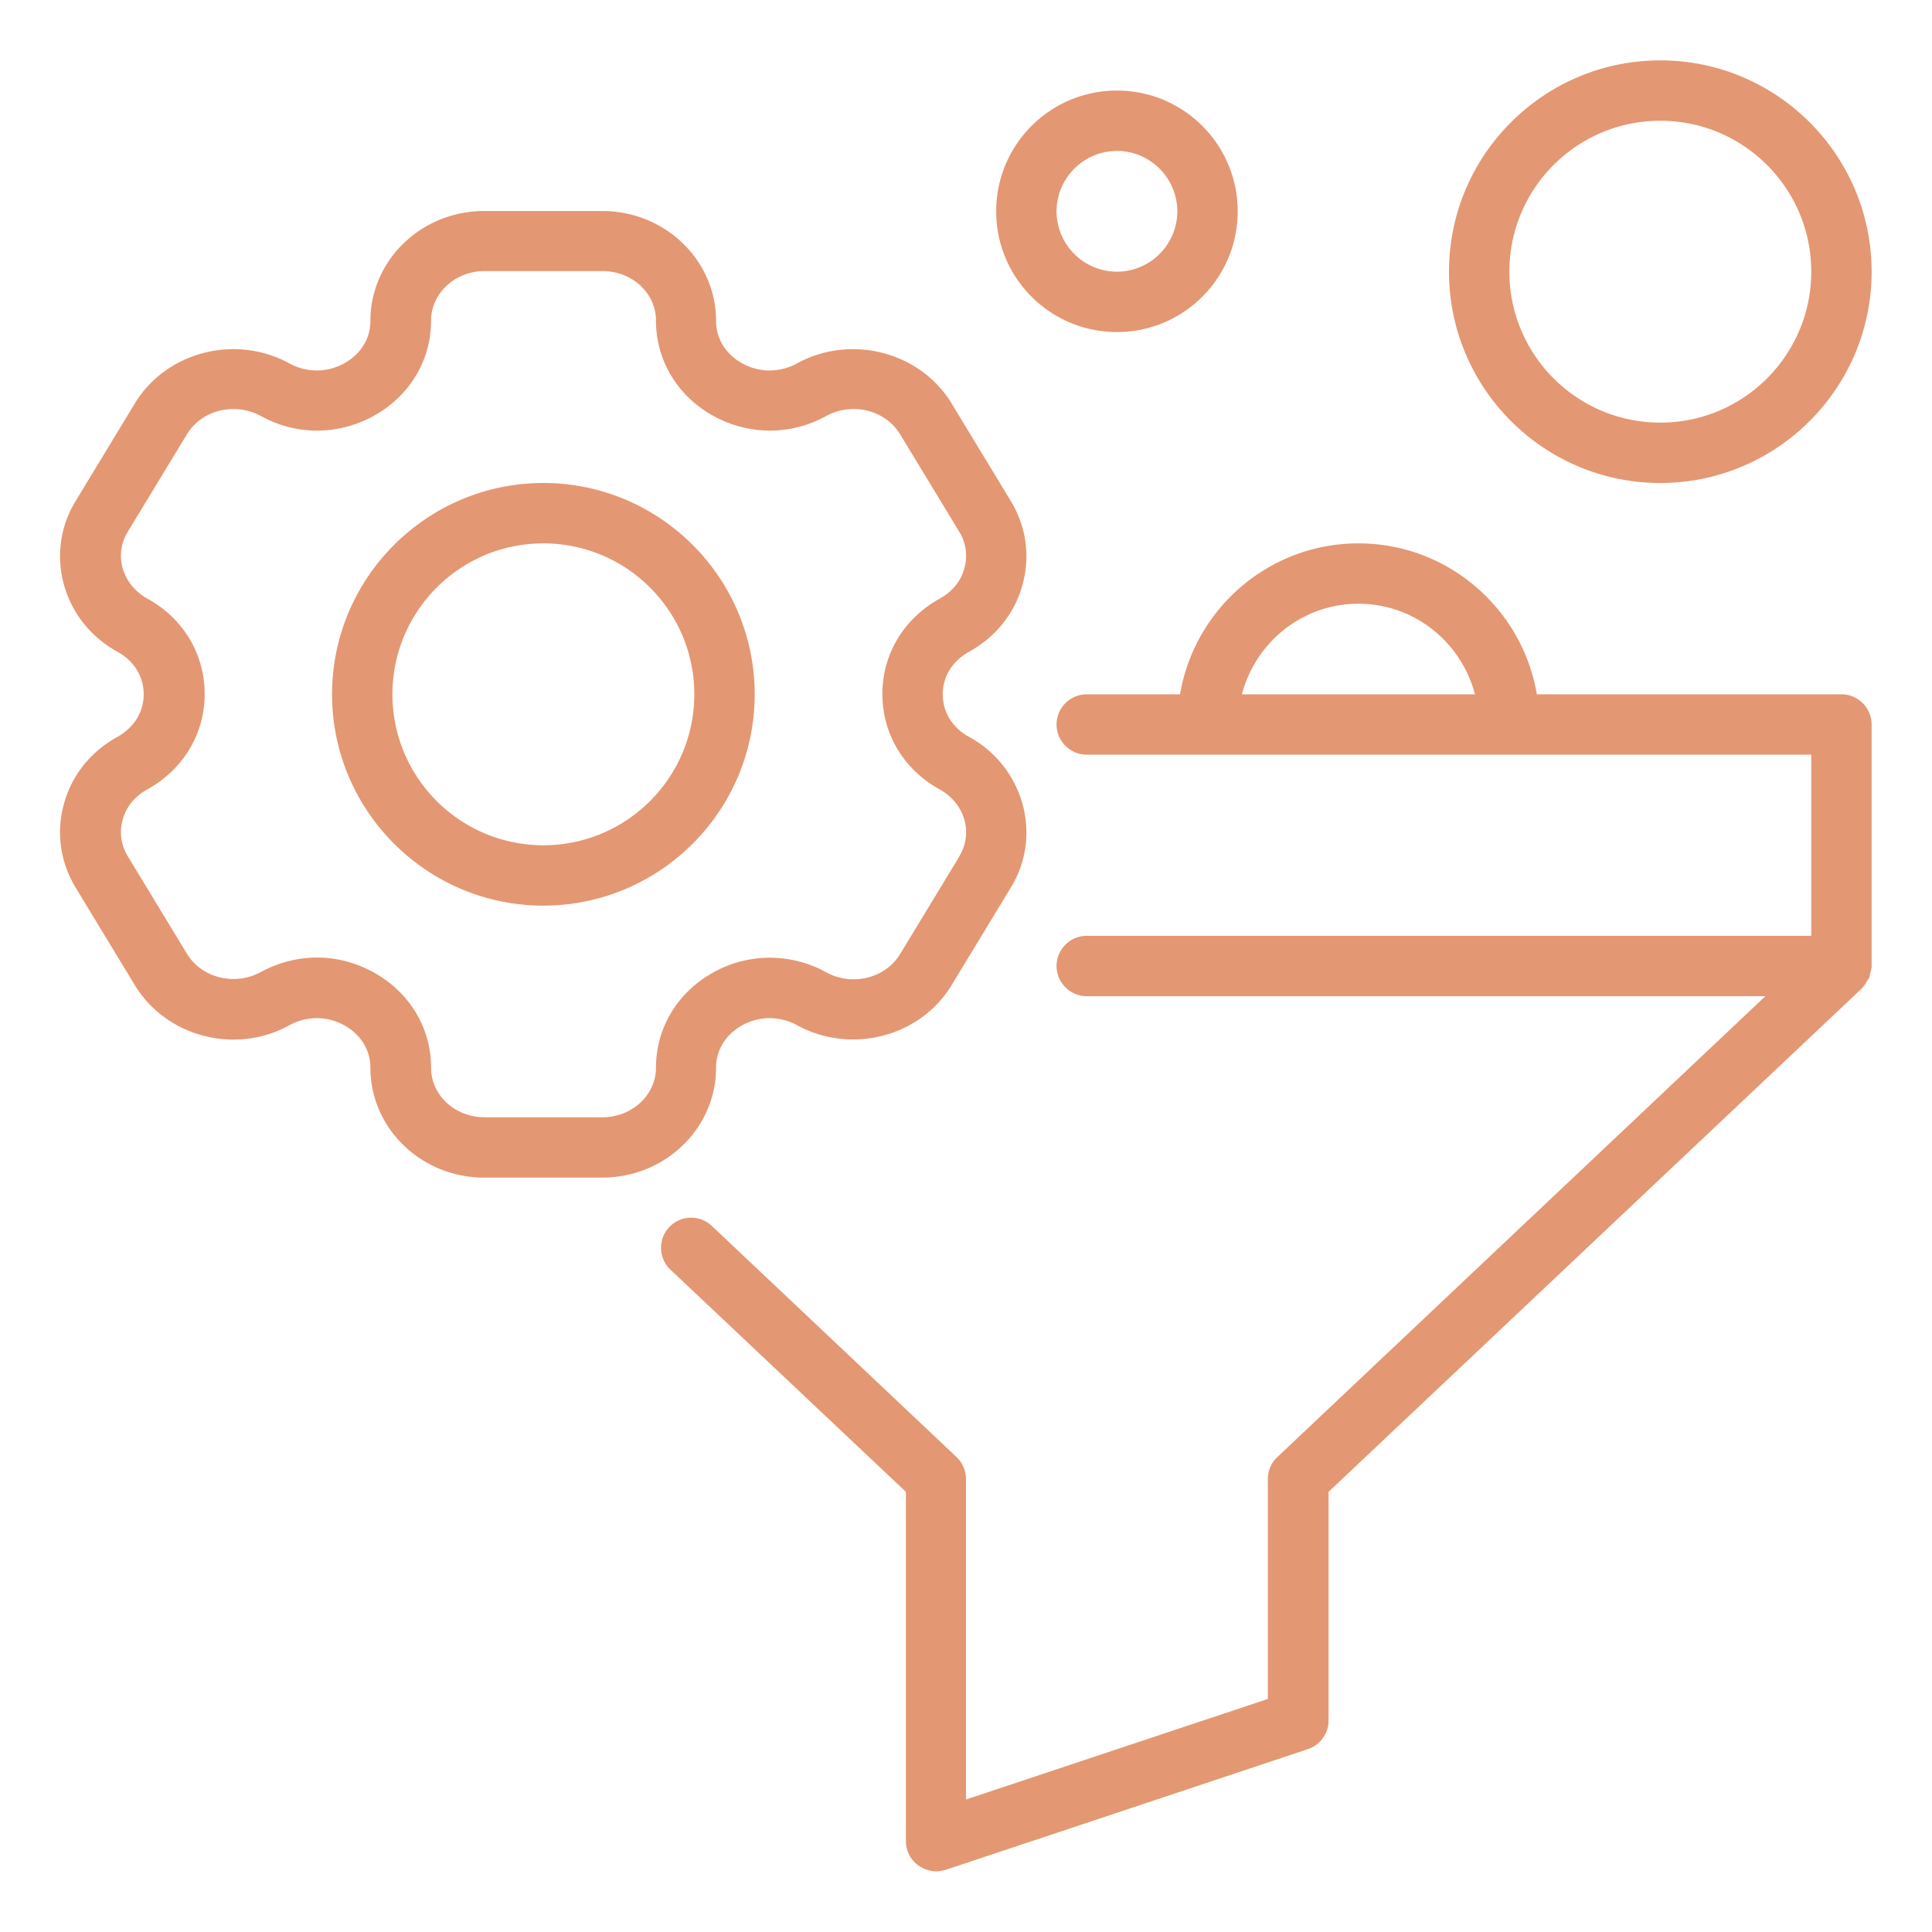 <?xml version="1.0" encoding="UTF-8"?> <svg xmlns="http://www.w3.org/2000/svg" xmlns:xlink="http://www.w3.org/1999/xlink" version="1.1" width="512" height="512" x="0" y="0" viewBox="0 0 64 64" style="enable-background:new 0 0 512 512" xml:space="preserve" class=""><g><path d="M32.1 24.41c-.55-.3-.87-.82-.87-1.41s.32-1.1.87-1.41c.89-.49 1.53-1.29 1.78-2.25.25-.94.11-1.91-.4-2.75l-1.96-3.23c-1.04-1.71-3.34-2.3-5.12-1.32-.59.32-1.28.31-1.86-.03-.52-.31-.82-.81-.82-1.38 0-2.01-1.69-3.64-3.77-3.64h-3.91c-2.08 0-3.77 1.63-3.77 3.64 0 .57-.3 1.07-.82 1.38-.58.34-1.27.35-1.86.03-1.79-.98-4.08-.39-5.12 1.32l-1.96 3.23c-.51.83-.65 1.81-.4 2.75.26.96.89 1.76 1.78 2.25.55.3.87.82.87 1.41s-.32 1.1-.87 1.41c-.89.49-1.53 1.29-1.78 2.25-.25.94-.11 1.91.4 2.75l1.96 3.23c1.04 1.71 3.34 2.31 5.12 1.32.59-.32 1.28-.31 1.86.03.52.31.82.81.82 1.38 0 2.01 1.69 3.64 3.77 3.64h3.91c2.08 0 3.77-1.63 3.77-3.64 0-.57.3-1.07.82-1.38.58-.34 1.27-.35 1.86-.03 1.79.98 4.08.39 5.12-1.32l1.96-3.23c.51-.83.65-1.81.4-2.75a3.64 3.64 0 0 0-1.78-2.25zm-.32 3.96-1.96 3.23c-.49.81-1.59 1.08-2.45.61a3.845 3.845 0 0 0-3.84.06c-1.13.67-1.8 1.82-1.8 3.1 0 .9-.79 1.64-1.77 1.64h-3.91c-.98 0-1.77-.73-1.77-1.64 0-1.28-.67-2.43-1.8-3.1-.61-.36-1.29-.55-1.97-.55-.64 0-1.28.16-1.87.48-.86.47-1.96.2-2.45-.61l-1.96-3.23c-.22-.36-.28-.79-.17-1.19.11-.43.4-.79.82-1.02 1.19-.66 1.9-1.84 1.9-3.16s-.71-2.51-1.9-3.16c-.41-.23-.7-.59-.82-1.02-.11-.4-.05-.83.17-1.19l1.96-3.23c.49-.81 1.59-1.08 2.45-.61 1.21.67 2.65.64 3.84-.06 1.13-.67 1.8-1.82 1.8-3.1 0-.9.79-1.64 1.77-1.64h3.91c.98 0 1.77.73 1.77 1.64 0 1.28.67 2.43 1.8 3.1 1.19.7 2.63.73 3.84.06.86-.47 1.96-.2 2.45.61l1.96 3.23c.22.36.28.79.17 1.19-.11.43-.4.79-.82 1.02-1.19.66-1.9 1.84-1.9 3.16s.71 2.51 1.9 3.16c.41.23.7.59.82 1.02.11.4.05.83-.17 1.19z" fill="#e49773" opacity="1" data-original="#000000" class=""></path><path d="M18 16c-3.86 0-7 3.14-7 7s3.14 7 7 7 7-3.14 7-7-3.14-7-7-7zm0 12c-2.76 0-5-2.24-5-5s2.24-5 5-5 5 2.24 5 5-2.24 5-5 5zM55 16c3.86 0 7-3.14 7-7s-3.14-7-7-7-7 3.14-7 7 3.14 7 7 7zm0-12c2.76 0 5 2.24 5 5s-2.24 5-5 5-5-2.24-5-5 2.24-5 5-5zM37 11c2.21 0 4-1.79 4-4s-1.79-4-4-4-4 1.79-4 4 1.79 4 4 4zm0-6c1.1 0 2 .9 2 2s-.9 2-2 2-2-.9-2-2 .9-2 2-2zM61 23H50.91c-.48-2.83-2.94-5-5.91-5s-5.43 2.17-5.91 5H36c-.55 0-1 .45-1 1s.45 1 1 1h24v6H36c-.55 0-1 .45-1 1s.45 1 1 1h22.48L42.31 48.27c-.2.19-.31.45-.31.73v7.28l-10 3.33V49c0-.27-.11-.54-.31-.73l-8.11-7.66a.996.996 0 1 0-1.37 1.45l7.8 7.36v11.57c0 .32.15.62.42.81.17.12.38.19.58.19.11 0 .21-.02.32-.05l12-4a1 1 0 0 0 .68-.95v-7.57l17.69-16.7v-.01c.06-.06.11-.14.15-.22.02-.04.05-.06.07-.1s.02-.09.03-.14c.02-.08.05-.16.05-.24V24c0-.55-.45-1-1-1zm-16-3c1.86 0 3.41 1.28 3.86 3h-7.72c.45-1.72 2-3 3.86-3z" fill="#e49773" opacity="1" data-original="#000000" class=""></path></g></svg> 